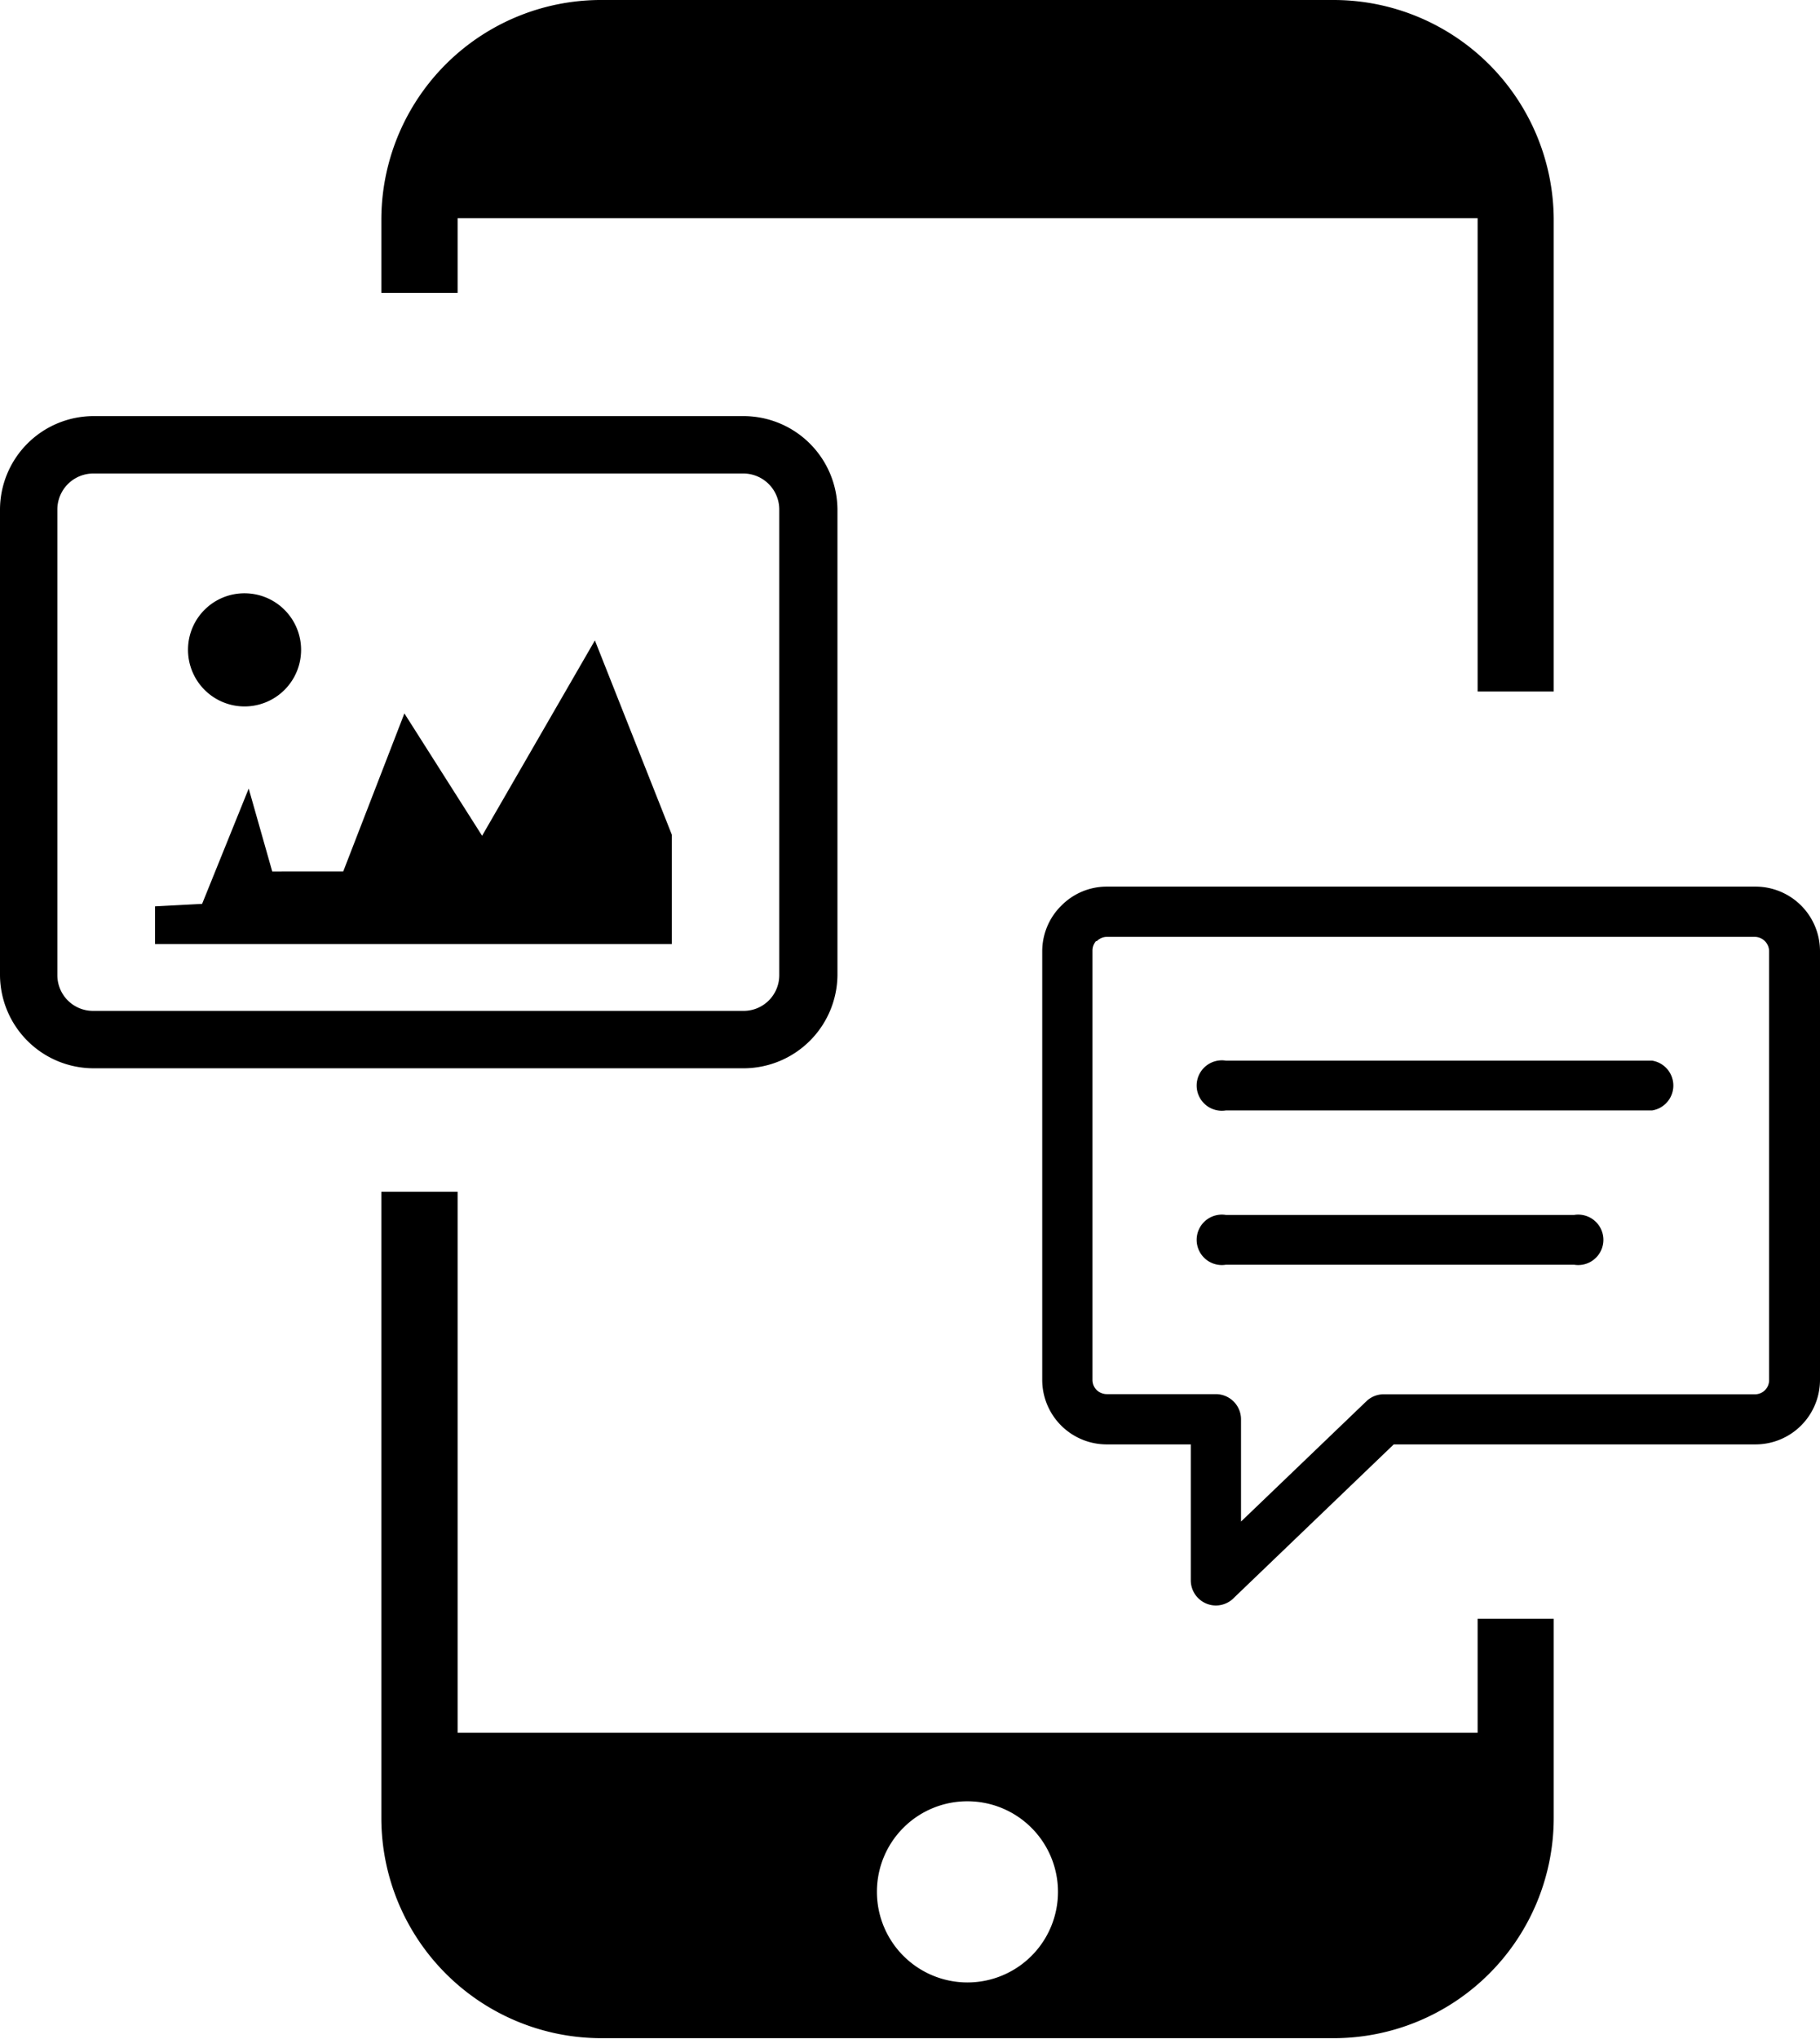 <svg id="Layer_1" data-name="Layer 1" xmlns="http://www.w3.org/2000/svg" viewBox="0 0 109.77 122.88"><defs><style>.cls-1{fill-rule:evenodd;}</style></defs><title>digital-media</title><path class="cls-1" d="M36.3,0H80.44A13.28,13.28,0,0,1,93.71,13.28v28.4H89.12V13.15H27.6v4.5H23V13.26A13.25,13.25,0,0,1,36.3,0ZM14.75,35.76a3.41,3.41,0,1,1-3.41,3.4,3.4,3.4,0,0,1,3.41-3.4ZM29.08,50.37l6.8-11.77,4.64,11.71,0,6.59H9.35V54.63l2.84-.15L15,47.53l1.42,5H20.7L24.39,43l4.69,7.38ZM5.63,25.08H44.88a5.67,5.67,0,0,1,5.63,5.63V58.77a5.67,5.67,0,0,1-5.63,5.62H5.63A5.65,5.65,0,0,1,0,58.77V30.71a5.65,5.65,0,0,1,5.63-5.63Zm39.25,3.46H5.63a2.17,2.17,0,0,0-2.17,2.17V58.77a2.15,2.15,0,0,0,2.17,2.16H44.88A2.15,2.15,0,0,0,47,58.77V30.71a2.17,2.17,0,0,0-2.16-2.17ZM73.94,76.23a1.52,1.52,0,1,1,0-3h21a1.52,1.52,0,1,1,0,3Zm0-9.3a1.52,1.52,0,1,1,0-3H99.65a1.52,1.52,0,0,1,0,3Zm.91,24.78,7.56-7.25a1.5,1.5,0,0,1,1-.42h22.44a.85.85,0,0,0,.85-.85V57.33a.87.87,0,0,0-.85-.86H66.75a.85.85,0,0,0-.6.26l-.05,0a.86.86,0,0,0-.21.56V83.18a.86.86,0,0,0,.25.6.89.89,0,0,0,.61.25h6.58a1.52,1.52,0,0,1,1.52,1.52v6.16Zm9.21-4.65-9.61,9.22a1.53,1.53,0,0,1-1.12.49,1.52,1.52,0,0,1-1.51-1.52V87.06H66.75a3.89,3.89,0,0,1-3.89-3.88V57.33a3.87,3.87,0,0,1,1.06-2.65l.09-.09a3.84,3.84,0,0,1,2.74-1.15h39.14a3.89,3.89,0,0,1,3.88,3.89V83.18a3.89,3.89,0,0,1-3.88,3.88Zm9.65,10.51v12a13.28,13.28,0,0,1-13.27,13.28H36.3A13.28,13.28,0,0,1,23,109.6V71.83H27.6v32.61H89.12V97.57Zm-35.36,11a5.46,5.46,0,1,1-5.46,5.45,5.45,5.45,0,0,1,5.46-5.45Z"/></svg>